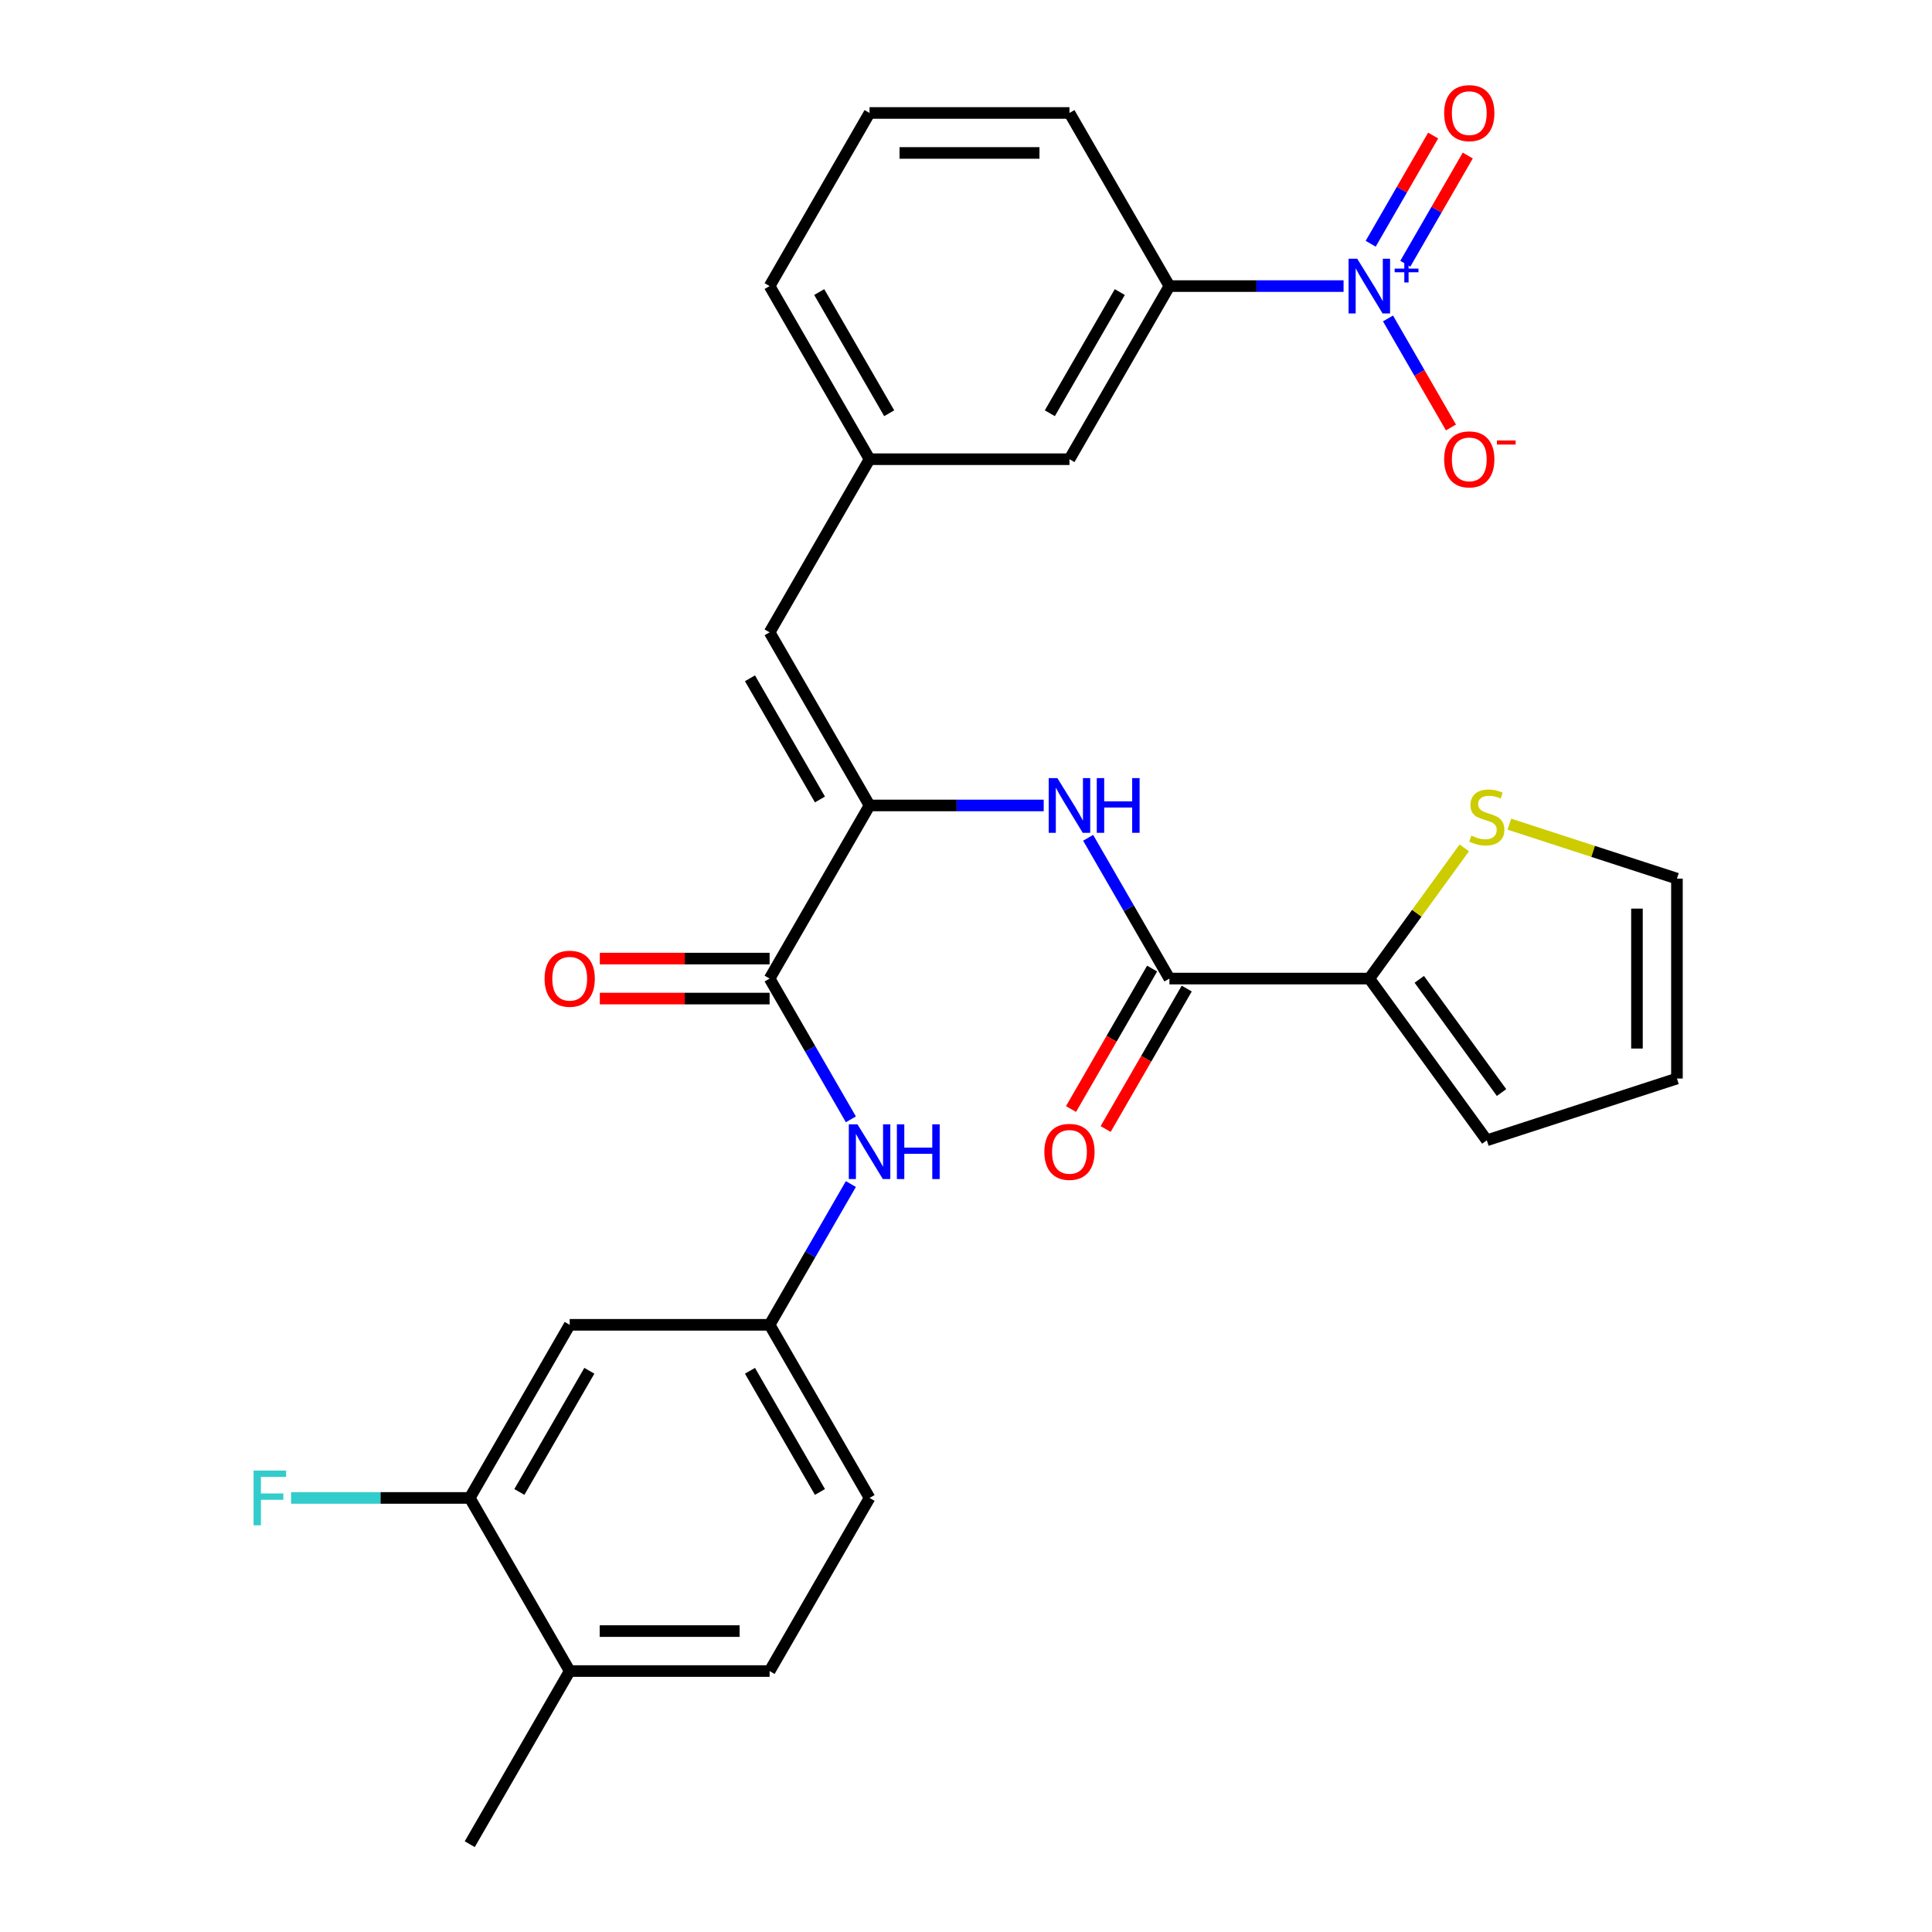 <?xml version='1.0' encoding='iso-8859-1'?>
<svg version='1.1' baseProfile='full'
              xmlns='http://www.w3.org/2000/svg'
                      xmlns:rdkit='http://www.rdkit.org/xml'
                      xmlns:xlink='http://www.w3.org/1999/xlink'
                  xml:space='preserve'
width='1000px' height='1000px' viewBox='0 0 1000 1000'>
<!-- END OF HEADER -->
<rect style='opacity:1.0;fill:#FFFFFF;stroke:none' width='1000' height='1000' x='0' y='0'> </rect>
<path class='bond-7' d='M 695.43,148.078 L 650.358,148.078' style='fill:none;fill-rule:evenodd;stroke:#0000FF;stroke-width:6px;stroke-linecap:butt;stroke-linejoin:miter;stroke-opacity:1' />
<path class='bond-7' d='M 650.358,148.078 L 605.287,148.078' style='fill:none;fill-rule:evenodd;stroke:#000000;stroke-width:6px;stroke-linecap:butt;stroke-linejoin:miter;stroke-opacity:1' />
<path class='bond-11' d='M 718.426,164.824 L 734.718,193.043' style='fill:none;fill-rule:evenodd;stroke:#0000FF;stroke-width:6px;stroke-linecap:butt;stroke-linejoin:miter;stroke-opacity:1' />
<path class='bond-11' d='M 734.718,193.043 L 751.01,221.262' style='fill:none;fill-rule:evenodd;stroke:#FF0000;stroke-width:6px;stroke-linecap:butt;stroke-linejoin:miter;stroke-opacity:1' />
<path class='bond-12' d='M 727.386,136.504 L 743.551,108.506' style='fill:none;fill-rule:evenodd;stroke:#0000FF;stroke-width:6px;stroke-linecap:butt;stroke-linejoin:miter;stroke-opacity:1' />
<path class='bond-12' d='M 743.551,108.506 L 759.716,80.507' style='fill:none;fill-rule:evenodd;stroke:#FF0000;stroke-width:6px;stroke-linecap:butt;stroke-linejoin:miter;stroke-opacity:1' />
<path class='bond-12' d='M 709.465,126.157 L 725.63,98.159' style='fill:none;fill-rule:evenodd;stroke:#0000FF;stroke-width:6px;stroke-linecap:butt;stroke-linejoin:miter;stroke-opacity:1' />
<path class='bond-12' d='M 725.63,98.159 L 741.795,70.16' style='fill:none;fill-rule:evenodd;stroke:#FF0000;stroke-width:6px;stroke-linecap:butt;stroke-linejoin:miter;stroke-opacity:1' />
<path class='bond-0' d='M 450.082,416.9 L 398.347,327.293' style='fill:none;fill-rule:evenodd;stroke:#000000;stroke-width:6px;stroke-linecap:butt;stroke-linejoin:miter;stroke-opacity:1' />
<path class='bond-0' d='M 424.4,413.806 L 388.186,351.081' style='fill:none;fill-rule:evenodd;stroke:#000000;stroke-width:6px;stroke-linecap:butt;stroke-linejoin:miter;stroke-opacity:1' />
<path class='bond-1' d='M 450.082,416.9 L 398.347,506.508' style='fill:none;fill-rule:evenodd;stroke:#000000;stroke-width:6px;stroke-linecap:butt;stroke-linejoin:miter;stroke-opacity:1' />
<path class='bond-3' d='M 450.082,416.9 L 495.154,416.9' style='fill:none;fill-rule:evenodd;stroke:#000000;stroke-width:6px;stroke-linecap:butt;stroke-linejoin:miter;stroke-opacity:1' />
<path class='bond-3' d='M 495.154,416.9 L 540.225,416.9' style='fill:none;fill-rule:evenodd;stroke:#0000FF;stroke-width:6px;stroke-linecap:butt;stroke-linejoin:miter;stroke-opacity:1' />
<path class='bond-6' d='M 398.347,506.508 L 419.38,542.938' style='fill:none;fill-rule:evenodd;stroke:#000000;stroke-width:6px;stroke-linecap:butt;stroke-linejoin:miter;stroke-opacity:1' />
<path class='bond-6' d='M 419.38,542.938 L 440.413,579.369' style='fill:none;fill-rule:evenodd;stroke:#0000FF;stroke-width:6px;stroke-linecap:butt;stroke-linejoin:miter;stroke-opacity:1' />
<path class='bond-16' d='M 398.347,496.161 L 354.406,496.161' style='fill:none;fill-rule:evenodd;stroke:#000000;stroke-width:6px;stroke-linecap:butt;stroke-linejoin:miter;stroke-opacity:1' />
<path class='bond-16' d='M 354.406,496.161 L 310.464,496.161' style='fill:none;fill-rule:evenodd;stroke:#FF0000;stroke-width:6px;stroke-linecap:butt;stroke-linejoin:miter;stroke-opacity:1' />
<path class='bond-16' d='M 398.347,516.855 L 354.406,516.855' style='fill:none;fill-rule:evenodd;stroke:#000000;stroke-width:6px;stroke-linecap:butt;stroke-linejoin:miter;stroke-opacity:1' />
<path class='bond-16' d='M 354.406,516.855 L 310.464,516.855' style='fill:none;fill-rule:evenodd;stroke:#FF0000;stroke-width:6px;stroke-linecap:butt;stroke-linejoin:miter;stroke-opacity:1' />
<path class='bond-2' d='M 605.287,506.508 L 584.254,470.077' style='fill:none;fill-rule:evenodd;stroke:#000000;stroke-width:6px;stroke-linecap:butt;stroke-linejoin:miter;stroke-opacity:1' />
<path class='bond-2' d='M 584.254,470.077 L 563.221,433.647' style='fill:none;fill-rule:evenodd;stroke:#0000FF;stroke-width:6px;stroke-linecap:butt;stroke-linejoin:miter;stroke-opacity:1' />
<path class='bond-4' d='M 605.287,506.508 L 708.757,506.508' style='fill:none;fill-rule:evenodd;stroke:#000000;stroke-width:6px;stroke-linecap:butt;stroke-linejoin:miter;stroke-opacity:1' />
<path class='bond-18' d='M 596.326,501.334 L 575.339,537.685' style='fill:none;fill-rule:evenodd;stroke:#000000;stroke-width:6px;stroke-linecap:butt;stroke-linejoin:miter;stroke-opacity:1' />
<path class='bond-18' d='M 575.339,537.685 L 554.352,574.035' style='fill:none;fill-rule:evenodd;stroke:#FF0000;stroke-width:6px;stroke-linecap:butt;stroke-linejoin:miter;stroke-opacity:1' />
<path class='bond-18' d='M 614.248,511.681 L 593.261,548.032' style='fill:none;fill-rule:evenodd;stroke:#000000;stroke-width:6px;stroke-linecap:butt;stroke-linejoin:miter;stroke-opacity:1' />
<path class='bond-18' d='M 593.261,548.032 L 572.274,584.382' style='fill:none;fill-rule:evenodd;stroke:#FF0000;stroke-width:6px;stroke-linecap:butt;stroke-linejoin:miter;stroke-opacity:1' />
<path class='bond-8' d='M 708.757,506.508 L 733.332,472.682' style='fill:none;fill-rule:evenodd;stroke:#000000;stroke-width:6px;stroke-linecap:butt;stroke-linejoin:miter;stroke-opacity:1' />
<path class='bond-8' d='M 733.332,472.682 L 757.908,438.857' style='fill:none;fill-rule:evenodd;stroke:#CCCC00;stroke-width:6px;stroke-linecap:butt;stroke-linejoin:miter;stroke-opacity:1' />
<path class='bond-17' d='M 708.757,506.508 L 769.575,590.217' style='fill:none;fill-rule:evenodd;stroke:#000000;stroke-width:6px;stroke-linecap:butt;stroke-linejoin:miter;stroke-opacity:1' />
<path class='bond-17' d='M 734.621,506.9 L 777.194,565.497' style='fill:none;fill-rule:evenodd;stroke:#000000;stroke-width:6px;stroke-linecap:butt;stroke-linejoin:miter;stroke-opacity:1' />
<path class='bond-5' d='M 398.347,327.293 L 450.082,237.685' style='fill:none;fill-rule:evenodd;stroke:#000000;stroke-width:6px;stroke-linecap:butt;stroke-linejoin:miter;stroke-opacity:1' />
<path class='bond-13' d='M 440.413,612.862 L 419.38,649.292' style='fill:none;fill-rule:evenodd;stroke:#0000FF;stroke-width:6px;stroke-linecap:butt;stroke-linejoin:miter;stroke-opacity:1' />
<path class='bond-13' d='M 419.38,649.292 L 398.347,685.723' style='fill:none;fill-rule:evenodd;stroke:#000000;stroke-width:6px;stroke-linecap:butt;stroke-linejoin:miter;stroke-opacity:1' />
<path class='bond-15' d='M 605.287,148.078 L 553.552,237.685' style='fill:none;fill-rule:evenodd;stroke:#000000;stroke-width:6px;stroke-linecap:butt;stroke-linejoin:miter;stroke-opacity:1' />
<path class='bond-15' d='M 579.605,151.172 L 543.391,213.897' style='fill:none;fill-rule:evenodd;stroke:#000000;stroke-width:6px;stroke-linecap:butt;stroke-linejoin:miter;stroke-opacity:1' />
<path class='bond-25' d='M 605.287,148.078 L 553.552,58.47' style='fill:none;fill-rule:evenodd;stroke:#000000;stroke-width:6px;stroke-linecap:butt;stroke-linejoin:miter;stroke-opacity:1' />
<path class='bond-19' d='M 781.242,426.59 L 824.611,440.681' style='fill:none;fill-rule:evenodd;stroke:#CCCC00;stroke-width:6px;stroke-linecap:butt;stroke-linejoin:miter;stroke-opacity:1' />
<path class='bond-19' d='M 824.611,440.681 L 867.981,454.773' style='fill:none;fill-rule:evenodd;stroke:#000000;stroke-width:6px;stroke-linecap:butt;stroke-linejoin:miter;stroke-opacity:1' />
<path class='bond-9' d='M 243.142,775.33 L 294.877,685.723' style='fill:none;fill-rule:evenodd;stroke:#000000;stroke-width:6px;stroke-linecap:butt;stroke-linejoin:miter;stroke-opacity:1' />
<path class='bond-9' d='M 268.824,772.236 L 305.039,709.511' style='fill:none;fill-rule:evenodd;stroke:#000000;stroke-width:6px;stroke-linecap:butt;stroke-linejoin:miter;stroke-opacity:1' />
<path class='bond-23' d='M 243.142,775.33 L 196.911,775.33' style='fill:none;fill-rule:evenodd;stroke:#000000;stroke-width:6px;stroke-linecap:butt;stroke-linejoin:miter;stroke-opacity:1' />
<path class='bond-23' d='M 196.911,775.33 L 150.679,775.33' style='fill:none;fill-rule:evenodd;stroke:#33CCCC;stroke-width:6px;stroke-linecap:butt;stroke-linejoin:miter;stroke-opacity:1' />
<path class='bond-31' d='M 243.142,775.33 L 294.877,864.938' style='fill:none;fill-rule:evenodd;stroke:#000000;stroke-width:6px;stroke-linecap:butt;stroke-linejoin:miter;stroke-opacity:1' />
<path class='bond-10' d='M 294.877,685.723 L 398.347,685.723' style='fill:none;fill-rule:evenodd;stroke:#000000;stroke-width:6px;stroke-linecap:butt;stroke-linejoin:miter;stroke-opacity:1' />
<path class='bond-24' d='M 398.347,685.723 L 450.082,775.33' style='fill:none;fill-rule:evenodd;stroke:#000000;stroke-width:6px;stroke-linecap:butt;stroke-linejoin:miter;stroke-opacity:1' />
<path class='bond-24' d='M 388.186,709.511 L 424.4,772.236' style='fill:none;fill-rule:evenodd;stroke:#000000;stroke-width:6px;stroke-linecap:butt;stroke-linejoin:miter;stroke-opacity:1' />
<path class='bond-14' d='M 450.082,237.685 L 553.552,237.685' style='fill:none;fill-rule:evenodd;stroke:#000000;stroke-width:6px;stroke-linecap:butt;stroke-linejoin:miter;stroke-opacity:1' />
<path class='bond-29' d='M 450.082,237.685 L 398.347,148.078' style='fill:none;fill-rule:evenodd;stroke:#000000;stroke-width:6px;stroke-linecap:butt;stroke-linejoin:miter;stroke-opacity:1' />
<path class='bond-29' d='M 460.243,213.897 L 424.029,151.172' style='fill:none;fill-rule:evenodd;stroke:#000000;stroke-width:6px;stroke-linecap:butt;stroke-linejoin:miter;stroke-opacity:1' />
<path class='bond-21' d='M 769.575,590.217 L 867.981,558.243' style='fill:none;fill-rule:evenodd;stroke:#000000;stroke-width:6px;stroke-linecap:butt;stroke-linejoin:miter;stroke-opacity:1' />
<path class='bond-30' d='M 867.981,454.773 L 867.981,558.243' style='fill:none;fill-rule:evenodd;stroke:#000000;stroke-width:6px;stroke-linecap:butt;stroke-linejoin:miter;stroke-opacity:1' />
<path class='bond-30' d='M 847.287,470.293 L 847.287,542.722' style='fill:none;fill-rule:evenodd;stroke:#000000;stroke-width:6px;stroke-linecap:butt;stroke-linejoin:miter;stroke-opacity:1' />
<path class='bond-20' d='M 294.877,864.938 L 398.347,864.938' style='fill:none;fill-rule:evenodd;stroke:#000000;stroke-width:6px;stroke-linecap:butt;stroke-linejoin:miter;stroke-opacity:1' />
<path class='bond-20' d='M 310.398,844.244 L 382.827,844.244' style='fill:none;fill-rule:evenodd;stroke:#000000;stroke-width:6px;stroke-linecap:butt;stroke-linejoin:miter;stroke-opacity:1' />
<path class='bond-28' d='M 294.877,864.938 L 243.142,954.545' style='fill:none;fill-rule:evenodd;stroke:#000000;stroke-width:6px;stroke-linecap:butt;stroke-linejoin:miter;stroke-opacity:1' />
<path class='bond-22' d='M 398.347,864.938 L 450.082,775.33' style='fill:none;fill-rule:evenodd;stroke:#000000;stroke-width:6px;stroke-linecap:butt;stroke-linejoin:miter;stroke-opacity:1' />
<path class='bond-26' d='M 553.552,58.47 L 450.082,58.47' style='fill:none;fill-rule:evenodd;stroke:#000000;stroke-width:6px;stroke-linecap:butt;stroke-linejoin:miter;stroke-opacity:1' />
<path class='bond-26' d='M 538.031,79.164 L 465.603,79.164' style='fill:none;fill-rule:evenodd;stroke:#000000;stroke-width:6px;stroke-linecap:butt;stroke-linejoin:miter;stroke-opacity:1' />
<path class='bond-27' d='M 450.082,58.47 L 398.347,148.078' style='fill:none;fill-rule:evenodd;stroke:#000000;stroke-width:6px;stroke-linecap:butt;stroke-linejoin:miter;stroke-opacity:1' />
<path  class='atom-0' d='M 702.497 133.918
L 711.777 148.918
Q 712.697 150.398, 714.177 153.078
Q 715.657 155.758, 715.737 155.918
L 715.737 133.918
L 719.497 133.918
L 719.497 162.238
L 715.617 162.238
L 705.657 145.838
Q 704.497 143.918, 703.257 141.718
Q 702.057 139.518, 701.697 138.838
L 701.697 162.238
L 698.017 162.238
L 698.017 133.918
L 702.497 133.918
' fill='#0000FF'/>
<path  class='atom-0' d='M 721.873 139.022
L 726.862 139.022
L 726.862 133.769
L 729.08 133.769
L 729.08 139.022
L 734.202 139.022
L 734.202 140.923
L 729.08 140.923
L 729.08 146.203
L 726.862 146.203
L 726.862 140.923
L 721.873 140.923
L 721.873 139.022
' fill='#0000FF'/>
<path  class='atom-4' d='M 547.292 402.74
L 556.572 417.74
Q 557.492 419.22, 558.972 421.9
Q 560.452 424.58, 560.532 424.74
L 560.532 402.74
L 564.292 402.74
L 564.292 431.06
L 560.412 431.06
L 550.452 414.66
Q 549.292 412.74, 548.052 410.54
Q 546.852 408.34, 546.492 407.66
L 546.492 431.06
L 542.812 431.06
L 542.812 402.74
L 547.292 402.74
' fill='#0000FF'/>
<path  class='atom-4' d='M 567.692 402.74
L 571.532 402.74
L 571.532 414.78
L 586.012 414.78
L 586.012 402.74
L 589.852 402.74
L 589.852 431.06
L 586.012 431.06
L 586.012 417.98
L 571.532 417.98
L 571.532 431.06
L 567.692 431.06
L 567.692 402.74
' fill='#0000FF'/>
<path  class='atom-7' d='M 443.822 581.955
L 453.102 596.955
Q 454.022 598.435, 455.502 601.115
Q 456.982 603.795, 457.062 603.955
L 457.062 581.955
L 460.822 581.955
L 460.822 610.275
L 456.942 610.275
L 446.982 593.875
Q 445.822 591.955, 444.582 589.755
Q 443.382 587.555, 443.022 586.875
L 443.022 610.275
L 439.342 610.275
L 439.342 581.955
L 443.822 581.955
' fill='#0000FF'/>
<path  class='atom-7' d='M 464.222 581.955
L 468.062 581.955
L 468.062 593.995
L 482.542 593.995
L 482.542 581.955
L 486.382 581.955
L 486.382 610.275
L 482.542 610.275
L 482.542 597.195
L 468.062 597.195
L 468.062 610.275
L 464.222 610.275
L 464.222 581.955
' fill='#0000FF'/>
<path  class='atom-9' d='M 761.575 432.519
Q 761.895 432.639, 763.215 433.199
Q 764.535 433.759, 765.975 434.119
Q 767.455 434.439, 768.895 434.439
Q 771.575 434.439, 773.135 433.159
Q 774.695 431.839, 774.695 429.559
Q 774.695 427.999, 773.895 427.039
Q 773.135 426.079, 771.935 425.559
Q 770.735 425.039, 768.735 424.439
Q 766.215 423.679, 764.695 422.959
Q 763.215 422.239, 762.135 420.719
Q 761.095 419.199, 761.095 416.639
Q 761.095 413.079, 763.495 410.879
Q 765.935 408.679, 770.735 408.679
Q 774.015 408.679, 777.735 410.239
L 776.815 413.319
Q 773.415 411.919, 770.855 411.919
Q 768.095 411.919, 766.575 413.079
Q 765.055 414.199, 765.095 416.159
Q 765.095 417.679, 765.855 418.599
Q 766.655 419.519, 767.775 420.039
Q 768.935 420.559, 770.855 421.159
Q 773.415 421.959, 774.935 422.759
Q 776.455 423.559, 777.535 425.199
Q 778.655 426.799, 778.655 429.559
Q 778.655 433.479, 776.015 435.599
Q 773.415 437.679, 769.055 437.679
Q 766.535 437.679, 764.615 437.119
Q 762.735 436.599, 760.495 435.679
L 761.575 432.519
' fill='#CCCC00'/>
<path  class='atom-12' d='M 747.492 237.765
Q 747.492 230.965, 750.852 227.165
Q 754.212 223.365, 760.492 223.365
Q 766.772 223.365, 770.132 227.165
Q 773.492 230.965, 773.492 237.765
Q 773.492 244.645, 770.092 248.565
Q 766.692 252.445, 760.492 252.445
Q 754.252 252.445, 750.852 248.565
Q 747.492 244.685, 747.492 237.765
M 760.492 249.245
Q 764.812 249.245, 767.132 246.365
Q 769.492 243.445, 769.492 237.765
Q 769.492 232.205, 767.132 229.405
Q 764.812 226.565, 760.492 226.565
Q 756.172 226.565, 753.812 229.365
Q 751.492 232.165, 751.492 237.765
Q 751.492 243.485, 753.812 246.365
Q 756.172 249.245, 760.492 249.245
' fill='#FF0000'/>
<path  class='atom-12' d='M 774.812 227.988
L 784.5 227.988
L 784.5 230.1
L 774.812 230.1
L 774.812 227.988
' fill='#FF0000'/>
<path  class='atom-13' d='M 747.492 58.55
Q 747.492 51.75, 750.852 47.95
Q 754.212 44.15, 760.492 44.15
Q 766.772 44.15, 770.132 47.95
Q 773.492 51.75, 773.492 58.55
Q 773.492 65.43, 770.092 69.35
Q 766.692 73.23, 760.492 73.23
Q 754.252 73.23, 750.852 69.35
Q 747.492 65.47, 747.492 58.55
M 760.492 70.03
Q 764.812 70.03, 767.132 67.15
Q 769.492 64.23, 769.492 58.55
Q 769.492 52.99, 767.132 50.19
Q 764.812 47.35, 760.492 47.35
Q 756.172 47.35, 753.812 50.15
Q 751.492 52.95, 751.492 58.55
Q 751.492 64.27, 753.812 67.15
Q 756.172 70.03, 760.492 70.03
' fill='#FF0000'/>
<path  class='atom-17' d='M 281.877 506.588
Q 281.877 499.788, 285.237 495.988
Q 288.597 492.188, 294.877 492.188
Q 301.157 492.188, 304.517 495.988
Q 307.877 499.788, 307.877 506.588
Q 307.877 513.468, 304.477 517.388
Q 301.077 521.268, 294.877 521.268
Q 288.637 521.268, 285.237 517.388
Q 281.877 513.508, 281.877 506.588
M 294.877 518.068
Q 299.197 518.068, 301.517 515.188
Q 303.877 512.268, 303.877 506.588
Q 303.877 501.028, 301.517 498.228
Q 299.197 495.388, 294.877 495.388
Q 290.557 495.388, 288.197 498.188
Q 285.877 500.988, 285.877 506.588
Q 285.877 512.308, 288.197 515.188
Q 290.557 518.068, 294.877 518.068
' fill='#FF0000'/>
<path  class='atom-19' d='M 540.552 596.195
Q 540.552 589.395, 543.912 585.595
Q 547.272 581.795, 553.552 581.795
Q 559.832 581.795, 563.192 585.595
Q 566.552 589.395, 566.552 596.195
Q 566.552 603.075, 563.152 606.995
Q 559.752 610.875, 553.552 610.875
Q 547.312 610.875, 543.912 606.995
Q 540.552 603.115, 540.552 596.195
M 553.552 607.675
Q 557.872 607.675, 560.192 604.795
Q 562.552 601.875, 562.552 596.195
Q 562.552 590.635, 560.192 587.835
Q 557.872 584.995, 553.552 584.995
Q 549.232 584.995, 546.872 587.795
Q 544.552 590.595, 544.552 596.195
Q 544.552 601.915, 546.872 604.795
Q 549.232 607.675, 553.552 607.675
' fill='#FF0000'/>
<path  class='atom-24' d='M 131.252 761.17
L 148.092 761.17
L 148.092 764.41
L 135.052 764.41
L 135.052 773.01
L 146.652 773.01
L 146.652 776.29
L 135.052 776.29
L 135.052 789.49
L 131.252 789.49
L 131.252 761.17
' fill='#33CCCC'/>
</svg>
